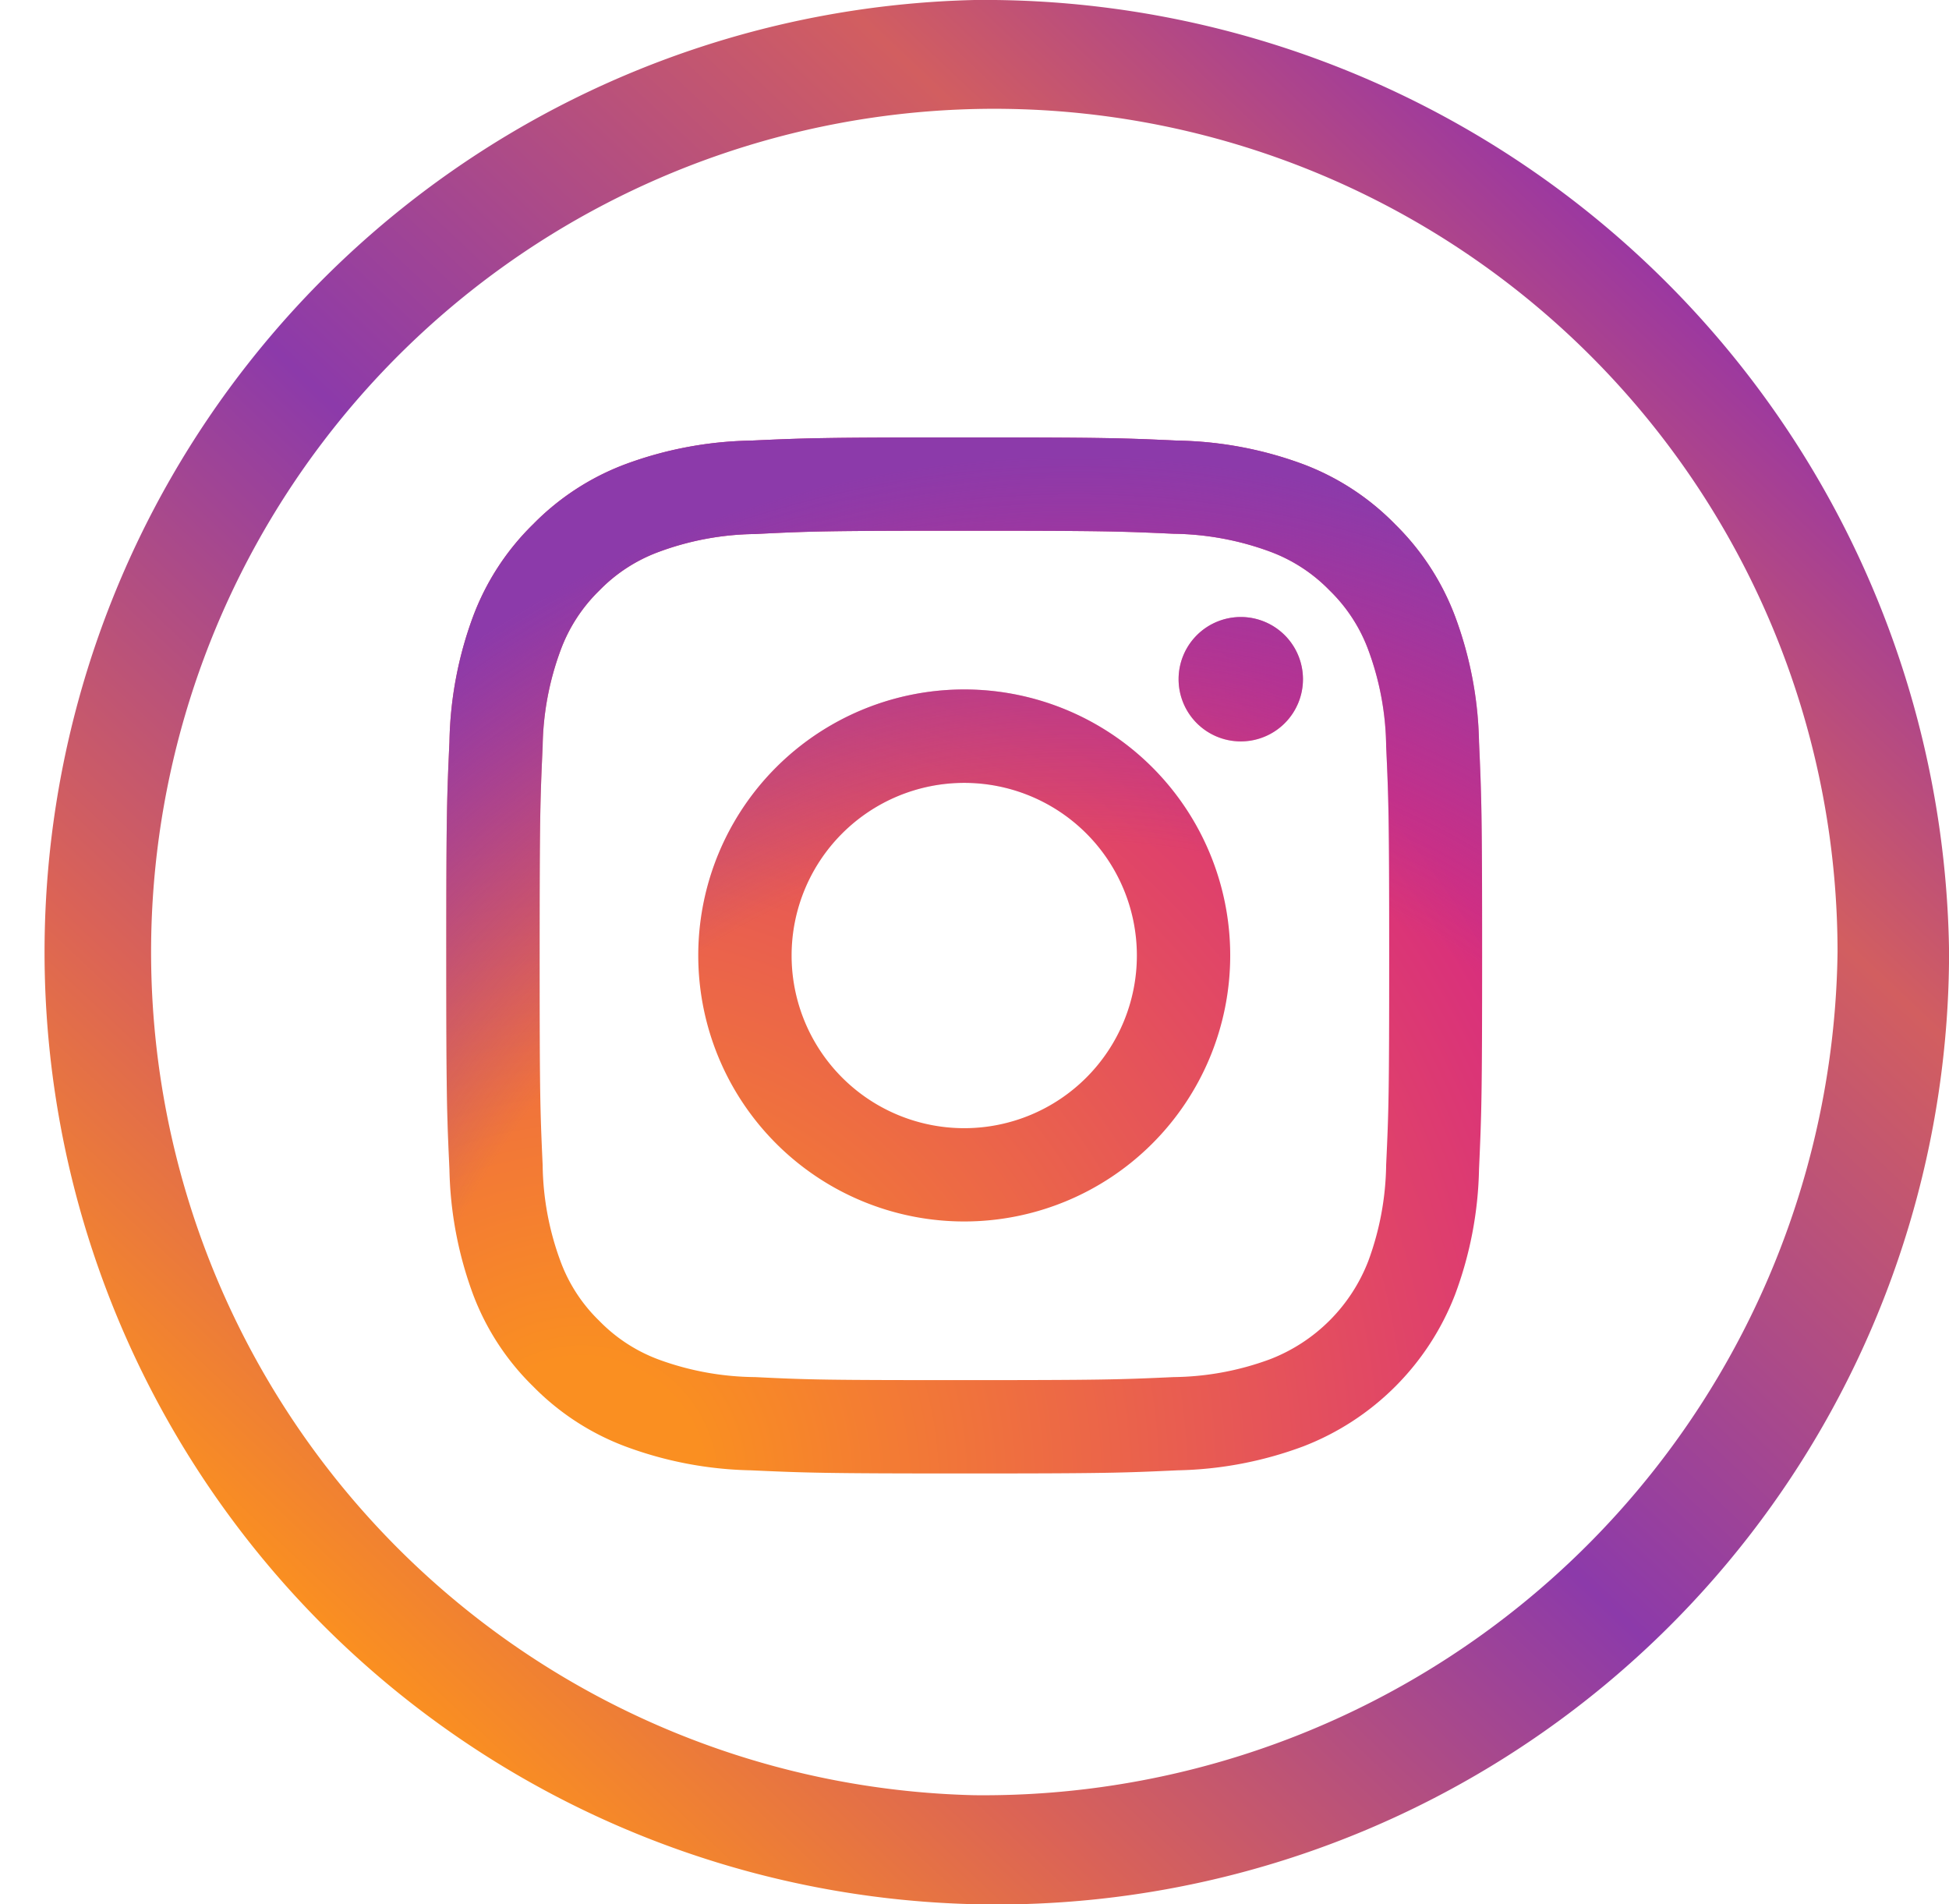 <svg xmlns="http://www.w3.org/2000/svg" xmlns:xlink="http://www.w3.org/1999/xlink" id="Group_28" data-name="Group 28" width="28.959" height="28.29" viewBox="0 0 28.959 28.29"><defs><linearGradient id="linear-gradient" x1="0.152" y1="0.861" x2="0.841" y2="0.129" gradientUnits="objectBoundingBox"><stop offset="0" stop-color="#fa8f21"></stop><stop offset="0.18" stop-color="#db6356"></stop><stop offset="0.469" stop-color="#8c3aaa"></stop><stop offset="0.807" stop-color="#d25e60"></stop><stop offset="1" stop-color="#9a37a2"></stop><stop offset="1"></stop></linearGradient><radialGradient id="radial-gradient" cx="0.133" cy="1.005" r="1.305" gradientUnits="objectBoundingBox"><stop offset="0.09" stop-color="#fa8f21"></stop><stop offset="0.78" stop-color="#d82d7e"></stop></radialGradient><radialGradient id="radial-gradient-2" cx="0.606" cy="1.05" r="1.029" gradientUnits="objectBoundingBox"><stop offset="0.64" stop-color="#8c3aaa" stop-opacity="0"></stop><stop offset="1" stop-color="#8c3aaa"></stop></radialGradient></defs><path id="Forma_1_copy" data-name="Forma 1 copy" d="M945.572,7919.007a14.149,14.149,0,1,0,14.48,14.145A14.332,14.332,0,0,0,945.572,7919.007Zm0,26.671a12.529,12.529,0,1,1,12.823-12.526A12.692,12.692,0,0,1,945.572,7945.678Z" transform="translate(-931.092 -7919.007)" fill="url(#linear-gradient)"></path><g id="instagram-2016-logo-svgrepo-com" transform="translate(6.631 6.499)"><path id="Path_9958" data-name="Path 9958" d="M5.131,7.7A2.565,2.565,0,1,1,7.7,10.262,2.565,2.565,0,0,1,5.131,7.7m-1.387,0A3.952,3.952,0,1,0,7.7,3.744,3.952,3.952,0,0,0,3.744,7.7m7.137-4.109a.924.924,0,1,0,.924-.923h0a.924.924,0,0,0-.924.923M4.587,13.96A4.254,4.254,0,0,1,3.158,13.7a2.392,2.392,0,0,1-.885-.576,2.374,2.374,0,0,1-.576-.885,4.25,4.25,0,0,1-.265-1.429C1.395,10,1.387,9.751,1.387,7.7s.008-2.3.045-3.11A4.282,4.282,0,0,1,1.7,3.157a2.392,2.392,0,0,1,.576-.885A2.372,2.372,0,0,1,3.158,1.7a4.25,4.25,0,0,1,1.429-.265C5.4,1.394,5.642,1.386,7.7,1.386s2.3.008,3.11.045a4.282,4.282,0,0,1,1.429.265,2.384,2.384,0,0,1,.885.576,2.384,2.384,0,0,1,.576.885,4.25,4.25,0,0,1,.265,1.429c.037.812.045,1.055.045,3.11s-.007,2.3-.045,3.11a4.27,4.27,0,0,1-.265,1.429,2.548,2.548,0,0,1-1.461,1.46,4.25,4.25,0,0,1-1.429.265c-.811.037-1.055.045-3.11.045S5.4,14,4.587,13.96M4.523.047A5.643,5.643,0,0,0,2.655.4a3.775,3.775,0,0,0-1.363.888A3.76,3.76,0,0,0,.4,2.655,5.645,5.645,0,0,0,.047,4.523C.009,5.344,0,5.606,0,7.7s.009,2.352.047,3.173A5.645,5.645,0,0,0,.4,12.737,3.762,3.762,0,0,0,1.292,14.1a3.784,3.784,0,0,0,1.363.888,5.648,5.648,0,0,0,1.868.357c.821.037,1.083.047,3.173.047s2.352-.009,3.173-.047a5.645,5.645,0,0,0,1.868-.357,3.935,3.935,0,0,0,2.251-2.251,5.629,5.629,0,0,0,.357-1.868c.037-.821.046-1.083.046-3.173s-.009-2.352-.046-3.173a5.643,5.643,0,0,0-.357-1.868A3.785,3.785,0,0,0,14.1,1.292,3.766,3.766,0,0,0,12.738.4,5.636,5.636,0,0,0,10.87.047C10.049.009,9.787,0,7.7,0S5.344.009,4.523.047" fill="url(#radial-gradient)"></path><path id="Path_9959" data-name="Path 9959" d="M5.131,7.7A2.565,2.565,0,1,1,7.7,10.262,2.565,2.565,0,0,1,5.131,7.7m-1.387,0A3.952,3.952,0,1,0,7.7,3.744,3.952,3.952,0,0,0,3.744,7.7m7.137-4.109a.924.924,0,1,0,.924-.923h0a.924.924,0,0,0-.924.923M4.587,13.96A4.254,4.254,0,0,1,3.158,13.7a2.392,2.392,0,0,1-.885-.576,2.374,2.374,0,0,1-.576-.885,4.25,4.25,0,0,1-.265-1.429C1.395,10,1.387,9.751,1.387,7.7s.008-2.3.045-3.11A4.282,4.282,0,0,1,1.7,3.157a2.392,2.392,0,0,1,.576-.885A2.372,2.372,0,0,1,3.158,1.7a4.25,4.25,0,0,1,1.429-.265C5.4,1.394,5.642,1.386,7.7,1.386s2.3.008,3.11.045a4.282,4.282,0,0,1,1.429.265,2.384,2.384,0,0,1,.885.576,2.384,2.384,0,0,1,.576.885,4.25,4.25,0,0,1,.265,1.429c.037.812.045,1.055.045,3.11s-.007,2.3-.045,3.11a4.27,4.27,0,0,1-.265,1.429,2.548,2.548,0,0,1-1.461,1.46,4.25,4.25,0,0,1-1.429.265c-.811.037-1.055.045-3.11.045S5.4,14,4.587,13.96M4.523.047A5.643,5.643,0,0,0,2.655.4a3.775,3.775,0,0,0-1.363.888A3.76,3.76,0,0,0,.4,2.655,5.645,5.645,0,0,0,.047,4.523C.009,5.344,0,5.606,0,7.7s.009,2.352.047,3.173A5.645,5.645,0,0,0,.4,12.737,3.762,3.762,0,0,0,1.292,14.1a3.784,3.784,0,0,0,1.363.888,5.648,5.648,0,0,0,1.868.357c.821.037,1.083.047,3.173.047s2.352-.009,3.173-.047a5.645,5.645,0,0,0,1.868-.357,3.935,3.935,0,0,0,2.251-2.251,5.629,5.629,0,0,0,.357-1.868c.037-.821.046-1.083.046-3.173s-.009-2.352-.046-3.173a5.643,5.643,0,0,0-.357-1.868A3.785,3.785,0,0,0,14.1,1.292,3.766,3.766,0,0,0,12.738.4,5.636,5.636,0,0,0,10.87.047C10.049.009,9.787,0,7.7,0S5.344.009,4.523.047" fill="url(#radial-gradient-2)"></path></g></svg>